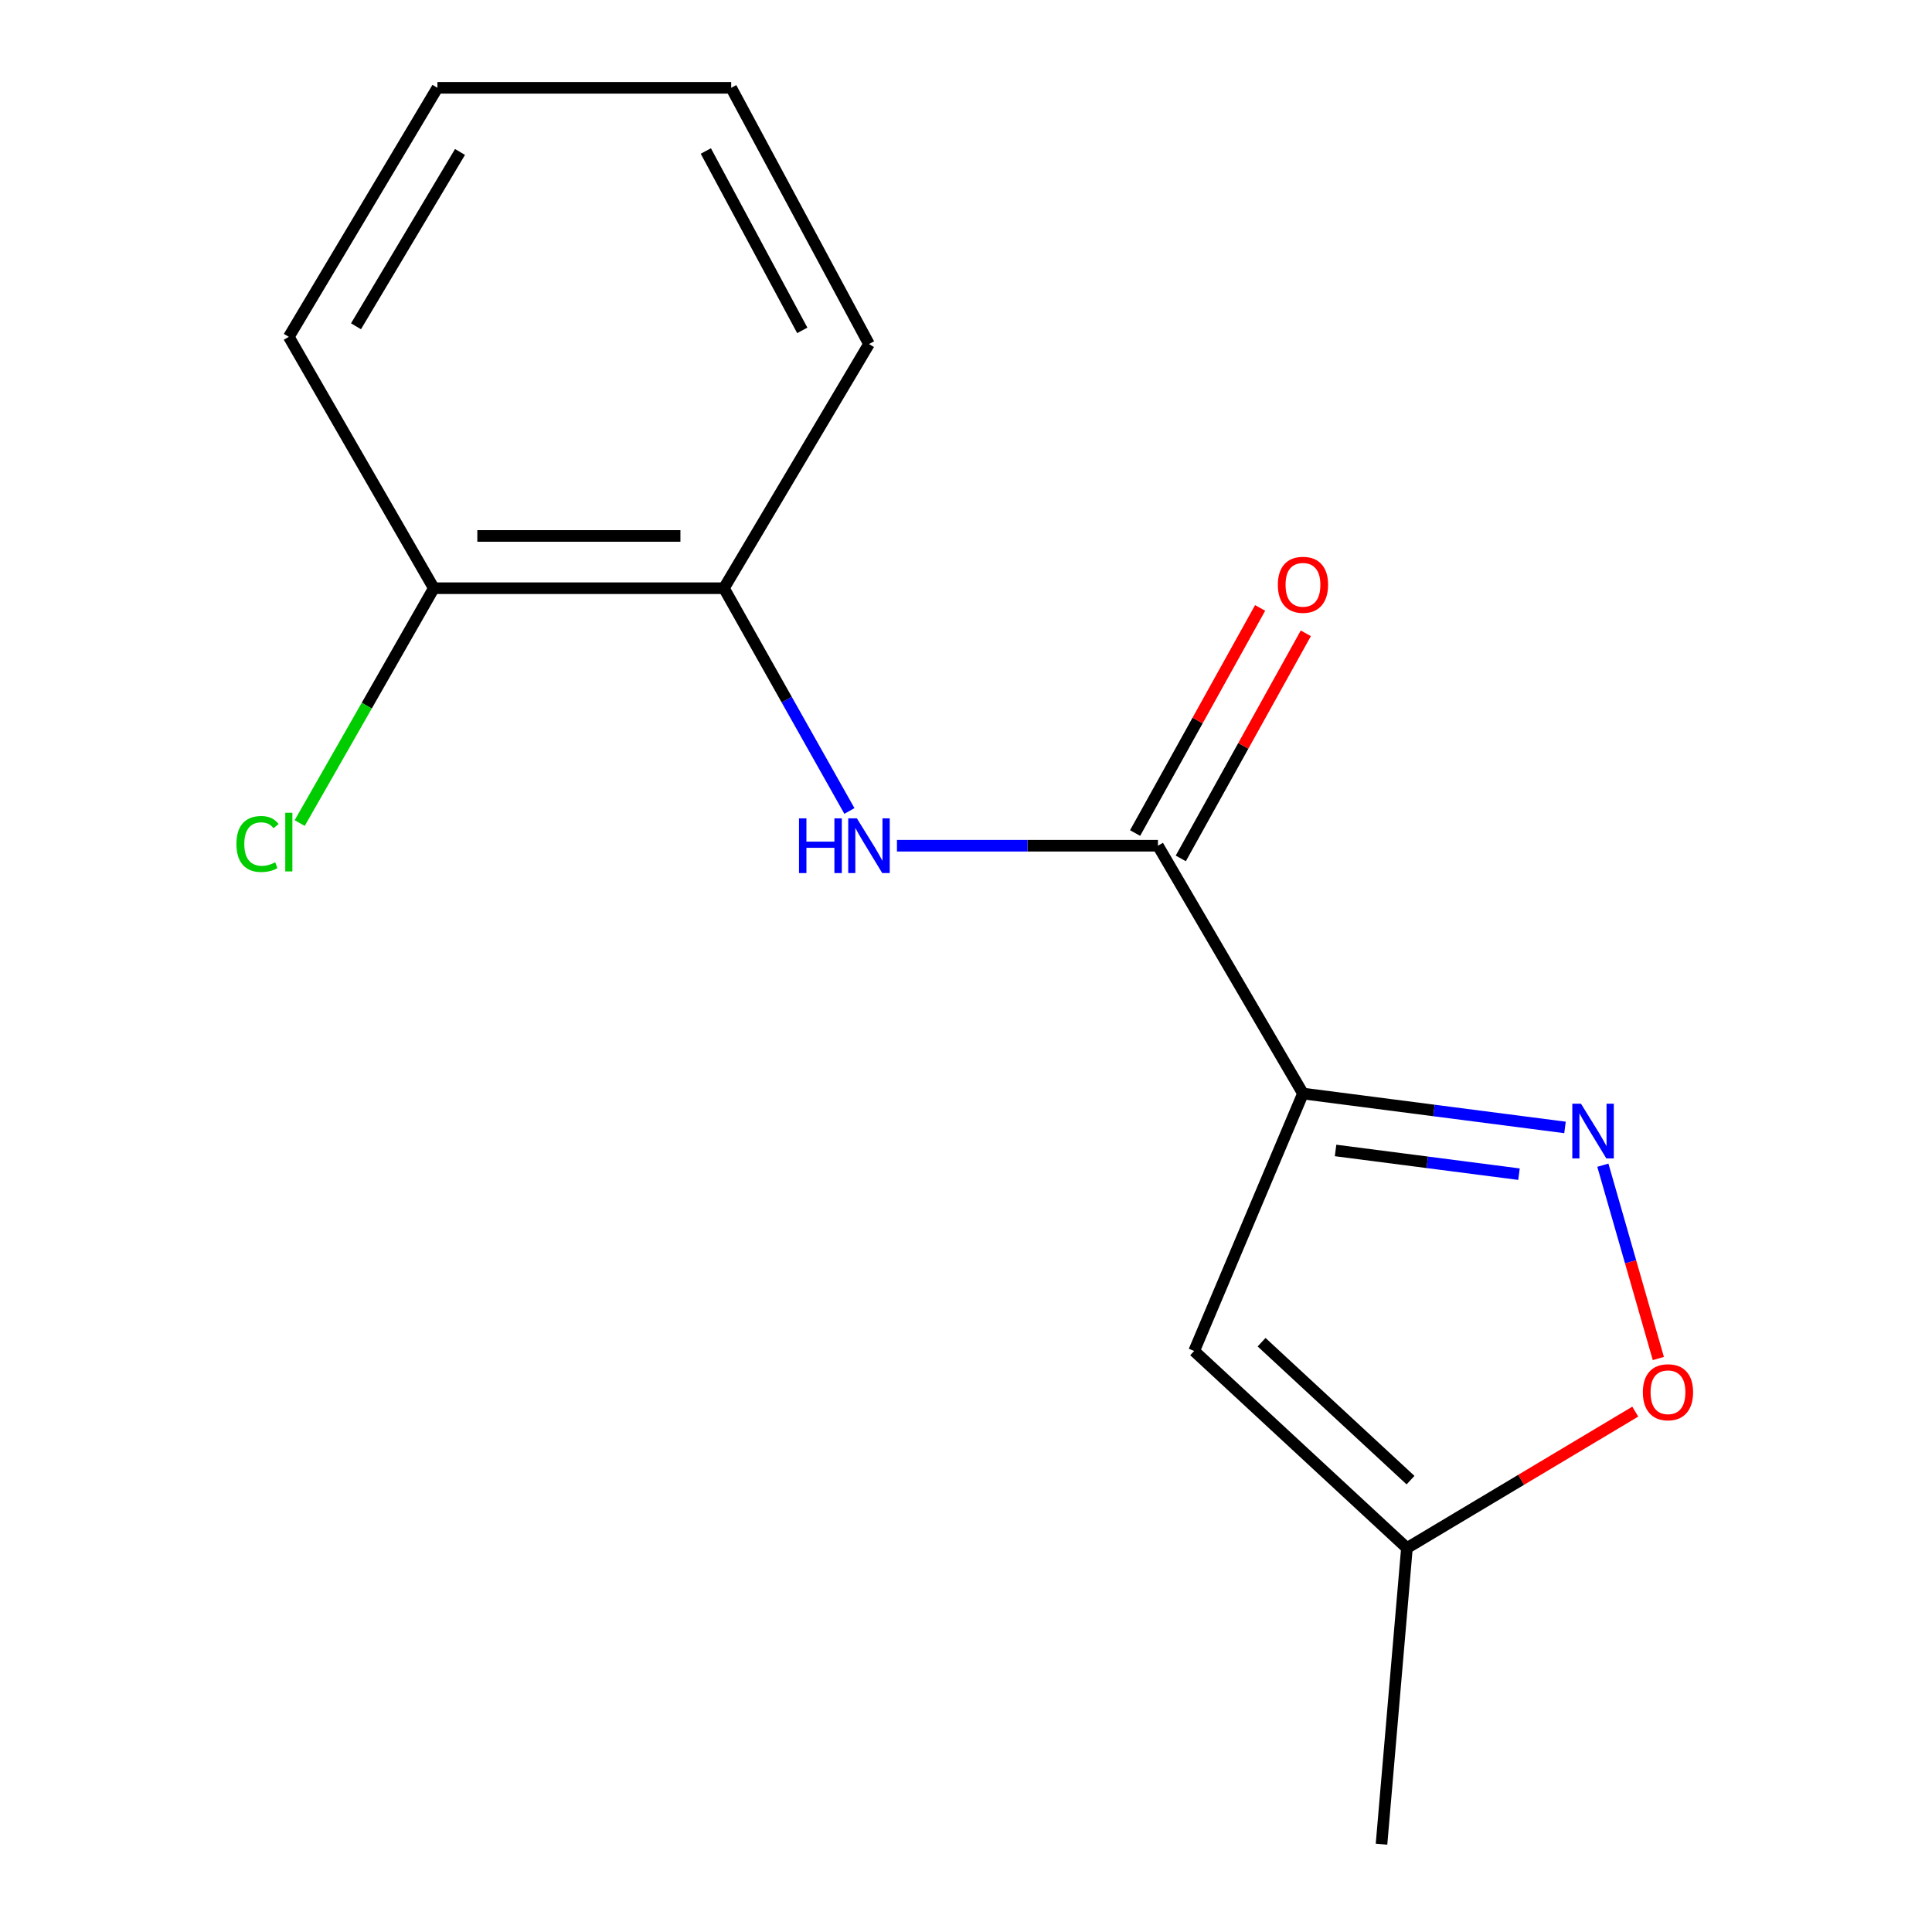 <?xml version='1.0' encoding='iso-8859-1'?>
<svg version='1.1' baseProfile='full'
              xmlns='http://www.w3.org/2000/svg'
                      xmlns:rdkit='http://www.rdkit.org/xml'
                      xmlns:xlink='http://www.w3.org/1999/xlink'
                  xml:space='preserve'
width='1000px' height='1000px' viewBox='0 0 1000 1000'>
<!-- END OF HEADER -->
<rect style='opacity:1.0;fill:#FFFFFF;stroke:none' width='1000' height='1000' x='0' y='0'> </rect>
<path class='bond-0' d='M 674.412,566.013 L 742.225,574.783' style='fill:none;fill-rule:evenodd;stroke:#000000;stroke-width:6px;stroke-linecap:butt;stroke-linejoin:miter;stroke-opacity:1' />
<path class='bond-0' d='M 742.225,574.783 L 810.039,583.554' style='fill:none;fill-rule:evenodd;stroke:#0000FF;stroke-width:6px;stroke-linecap:butt;stroke-linejoin:miter;stroke-opacity:1' />
<path class='bond-0' d='M 691.286,595.475 L 738.755,601.614' style='fill:none;fill-rule:evenodd;stroke:#000000;stroke-width:6px;stroke-linecap:butt;stroke-linejoin:miter;stroke-opacity:1' />
<path class='bond-0' d='M 738.755,601.614 L 786.225,607.753' style='fill:none;fill-rule:evenodd;stroke:#0000FF;stroke-width:6px;stroke-linecap:butt;stroke-linejoin:miter;stroke-opacity:1' />
<path class='bond-1' d='M 674.412,566.013 L 599.35,437.745' style='fill:none;fill-rule:evenodd;stroke:#000000;stroke-width:6px;stroke-linecap:butt;stroke-linejoin:miter;stroke-opacity:1' />
<path class='bond-2' d='M 674.412,566.013 L 618.093,699.271' style='fill:none;fill-rule:evenodd;stroke:#000000;stroke-width:6px;stroke-linecap:butt;stroke-linejoin:miter;stroke-opacity:1' />
<path class='bond-4' d='M 829.637,603.106 L 843.996,653.135' style='fill:none;fill-rule:evenodd;stroke:#0000FF;stroke-width:6px;stroke-linecap:butt;stroke-linejoin:miter;stroke-opacity:1' />
<path class='bond-4' d='M 843.996,653.135 L 858.355,703.165' style='fill:none;fill-rule:evenodd;stroke:#FF0000;stroke-width:6px;stroke-linecap:butt;stroke-linejoin:miter;stroke-opacity:1' />
<path class='bond-3' d='M 599.35,437.745 L 531.807,437.745' style='fill:none;fill-rule:evenodd;stroke:#000000;stroke-width:6px;stroke-linecap:butt;stroke-linejoin:miter;stroke-opacity:1' />
<path class='bond-3' d='M 531.807,437.745 L 464.263,437.745' style='fill:none;fill-rule:evenodd;stroke:#0000FF;stroke-width:6px;stroke-linecap:butt;stroke-linejoin:miter;stroke-opacity:1' />
<path class='bond-7' d='M 611.176,444.313 L 643.534,386.057' style='fill:none;fill-rule:evenodd;stroke:#000000;stroke-width:6px;stroke-linecap:butt;stroke-linejoin:miter;stroke-opacity:1' />
<path class='bond-7' d='M 643.534,386.057 L 675.892,327.8' style='fill:none;fill-rule:evenodd;stroke:#FF0000;stroke-width:6px;stroke-linecap:butt;stroke-linejoin:miter;stroke-opacity:1' />
<path class='bond-7' d='M 587.525,431.176 L 619.883,372.92' style='fill:none;fill-rule:evenodd;stroke:#000000;stroke-width:6px;stroke-linecap:butt;stroke-linejoin:miter;stroke-opacity:1' />
<path class='bond-7' d='M 619.883,372.92 L 652.241,314.664' style='fill:none;fill-rule:evenodd;stroke:#FF0000;stroke-width:6px;stroke-linecap:butt;stroke-linejoin:miter;stroke-opacity:1' />
<path class='bond-5' d='M 618.093,699.271 L 728.22,801.267' style='fill:none;fill-rule:evenodd;stroke:#000000;stroke-width:6px;stroke-linecap:butt;stroke-linejoin:miter;stroke-opacity:1' />
<path class='bond-5' d='M 652.996,694.721 L 730.084,766.118' style='fill:none;fill-rule:evenodd;stroke:#000000;stroke-width:6px;stroke-linecap:butt;stroke-linejoin:miter;stroke-opacity:1' />
<path class='bond-6' d='M 439.654,419.76 L 407.181,362.108' style='fill:none;fill-rule:evenodd;stroke:#0000FF;stroke-width:6px;stroke-linecap:butt;stroke-linejoin:miter;stroke-opacity:1' />
<path class='bond-6' d='M 407.181,362.108 L 374.708,304.456' style='fill:none;fill-rule:evenodd;stroke:#000000;stroke-width:6px;stroke-linecap:butt;stroke-linejoin:miter;stroke-opacity:1' />
<path class='bond-15' d='M 846.407,730.657 L 787.313,765.962' style='fill:none;fill-rule:evenodd;stroke:#FF0000;stroke-width:6px;stroke-linecap:butt;stroke-linejoin:miter;stroke-opacity:1' />
<path class='bond-15' d='M 787.313,765.962 L 728.22,801.267' style='fill:none;fill-rule:evenodd;stroke:#000000;stroke-width:6px;stroke-linecap:butt;stroke-linejoin:miter;stroke-opacity:1' />
<path class='bond-10' d='M 728.22,801.267 L 715.068,954.545' style='fill:none;fill-rule:evenodd;stroke:#000000;stroke-width:6px;stroke-linecap:butt;stroke-linejoin:miter;stroke-opacity:1' />
<path class='bond-8' d='M 374.708,304.456 L 224.54,304.456' style='fill:none;fill-rule:evenodd;stroke:#000000;stroke-width:6px;stroke-linecap:butt;stroke-linejoin:miter;stroke-opacity:1' />
<path class='bond-8' d='M 352.183,277.402 L 247.066,277.402' style='fill:none;fill-rule:evenodd;stroke:#000000;stroke-width:6px;stroke-linecap:butt;stroke-linejoin:miter;stroke-opacity:1' />
<path class='bond-11' d='M 374.708,304.456 L 449.784,178.082' style='fill:none;fill-rule:evenodd;stroke:#000000;stroke-width:6px;stroke-linecap:butt;stroke-linejoin:miter;stroke-opacity:1' />
<path class='bond-9' d='M 224.54,304.456 L 189.829,365.238' style='fill:none;fill-rule:evenodd;stroke:#000000;stroke-width:6px;stroke-linecap:butt;stroke-linejoin:miter;stroke-opacity:1' />
<path class='bond-9' d='M 189.829,365.238 L 155.118,426.019' style='fill:none;fill-rule:evenodd;stroke:#00CC00;stroke-width:6px;stroke-linecap:butt;stroke-linejoin:miter;stroke-opacity:1' />
<path class='bond-12' d='M 224.54,304.456 L 149.494,174.354' style='fill:none;fill-rule:evenodd;stroke:#000000;stroke-width:6px;stroke-linecap:butt;stroke-linejoin:miter;stroke-opacity:1' />
<path class='bond-13' d='M 449.784,178.082 L 378.465,45.455' style='fill:none;fill-rule:evenodd;stroke:#000000;stroke-width:6px;stroke-linecap:butt;stroke-linejoin:miter;stroke-opacity:1' />
<path class='bond-13' d='M 415.258,171.001 L 365.335,78.162' style='fill:none;fill-rule:evenodd;stroke:#000000;stroke-width:6px;stroke-linecap:butt;stroke-linejoin:miter;stroke-opacity:1' />
<path class='bond-16' d='M 149.494,174.354 L 226.404,45.455' style='fill:none;fill-rule:evenodd;stroke:#000000;stroke-width:6px;stroke-linecap:butt;stroke-linejoin:miter;stroke-opacity:1' />
<path class='bond-16' d='M 184.264,168.882 L 238.101,78.652' style='fill:none;fill-rule:evenodd;stroke:#000000;stroke-width:6px;stroke-linecap:butt;stroke-linejoin:miter;stroke-opacity:1' />
<path class='bond-14' d='M 378.465,45.455 L 226.404,45.455' style='fill:none;fill-rule:evenodd;stroke:#000000;stroke-width:6px;stroke-linecap:butt;stroke-linejoin:miter;stroke-opacity:1' />
<path  class='atom-1' d='M 818.304 571.272
L 827.584 586.272
Q 828.504 587.752, 829.984 590.432
Q 831.464 593.112, 831.544 593.272
L 831.544 571.272
L 835.304 571.272
L 835.304 599.592
L 831.424 599.592
L 821.464 583.192
Q 820.304 581.272, 819.064 579.072
Q 817.864 576.872, 817.504 576.192
L 817.504 599.592
L 813.824 599.592
L 813.824 571.272
L 818.304 571.272
' fill='#0000FF'/>
<path  class='atom-4' d='M 413.564 423.585
L 417.404 423.585
L 417.404 435.625
L 431.884 435.625
L 431.884 423.585
L 435.724 423.585
L 435.724 451.905
L 431.884 451.905
L 431.884 438.825
L 417.404 438.825
L 417.404 451.905
L 413.564 451.905
L 413.564 423.585
' fill='#0000FF'/>
<path  class='atom-4' d='M 443.524 423.585
L 452.804 438.585
Q 453.724 440.065, 455.204 442.745
Q 456.684 445.425, 456.764 445.585
L 456.764 423.585
L 460.524 423.585
L 460.524 451.905
L 456.644 451.905
L 446.684 435.505
Q 445.524 433.585, 444.284 431.385
Q 443.084 429.185, 442.724 428.505
L 442.724 451.905
L 439.044 451.905
L 439.044 423.585
L 443.524 423.585
' fill='#0000FF'/>
<path  class='atom-5' d='M 850.342 720.619
Q 850.342 713.819, 853.702 710.019
Q 857.062 706.219, 863.342 706.219
Q 869.622 706.219, 872.982 710.019
Q 876.342 713.819, 876.342 720.619
Q 876.342 727.499, 872.942 731.419
Q 869.542 735.299, 863.342 735.299
Q 857.102 735.299, 853.702 731.419
Q 850.342 727.539, 850.342 720.619
M 863.342 732.099
Q 867.662 732.099, 869.982 729.219
Q 872.342 726.299, 872.342 720.619
Q 872.342 715.059, 869.982 712.259
Q 867.662 709.419, 863.342 709.419
Q 859.022 709.419, 856.662 712.219
Q 854.342 715.019, 854.342 720.619
Q 854.342 726.339, 856.662 729.219
Q 859.022 732.099, 863.342 732.099
' fill='#FF0000'/>
<path  class='atom-8' d='M 661.412 302.687
Q 661.412 295.887, 664.772 292.087
Q 668.132 288.287, 674.412 288.287
Q 680.692 288.287, 684.052 292.087
Q 687.412 295.887, 687.412 302.687
Q 687.412 309.567, 684.012 313.487
Q 680.612 317.367, 674.412 317.367
Q 668.172 317.367, 664.772 313.487
Q 661.412 309.607, 661.412 302.687
M 674.412 314.167
Q 678.732 314.167, 681.052 311.287
Q 683.412 308.367, 683.412 302.687
Q 683.412 297.127, 681.052 294.327
Q 678.732 291.487, 674.412 291.487
Q 670.092 291.487, 667.732 294.287
Q 665.412 297.087, 665.412 302.687
Q 665.412 308.407, 667.732 311.287
Q 670.092 314.167, 674.412 314.167
' fill='#FF0000'/>
<path  class='atom-10' d='M 122.374 436.846
Q 122.374 429.806, 125.654 426.126
Q 128.974 422.406, 135.254 422.406
Q 141.094 422.406, 144.214 426.526
L 141.574 428.686
Q 139.294 425.686, 135.254 425.686
Q 130.974 425.686, 128.694 428.566
Q 126.454 431.406, 126.454 436.846
Q 126.454 442.446, 128.774 445.326
Q 131.134 448.206, 135.694 448.206
Q 138.814 448.206, 142.454 446.326
L 143.574 449.326
Q 142.094 450.286, 139.854 450.846
Q 137.614 451.406, 135.134 451.406
Q 128.974 451.406, 125.654 447.646
Q 122.374 443.886, 122.374 436.846
' fill='#00CC00'/>
<path  class='atom-10' d='M 147.654 420.686
L 151.334 420.686
L 151.334 451.046
L 147.654 451.046
L 147.654 420.686
' fill='#00CC00'/>
</svg>
